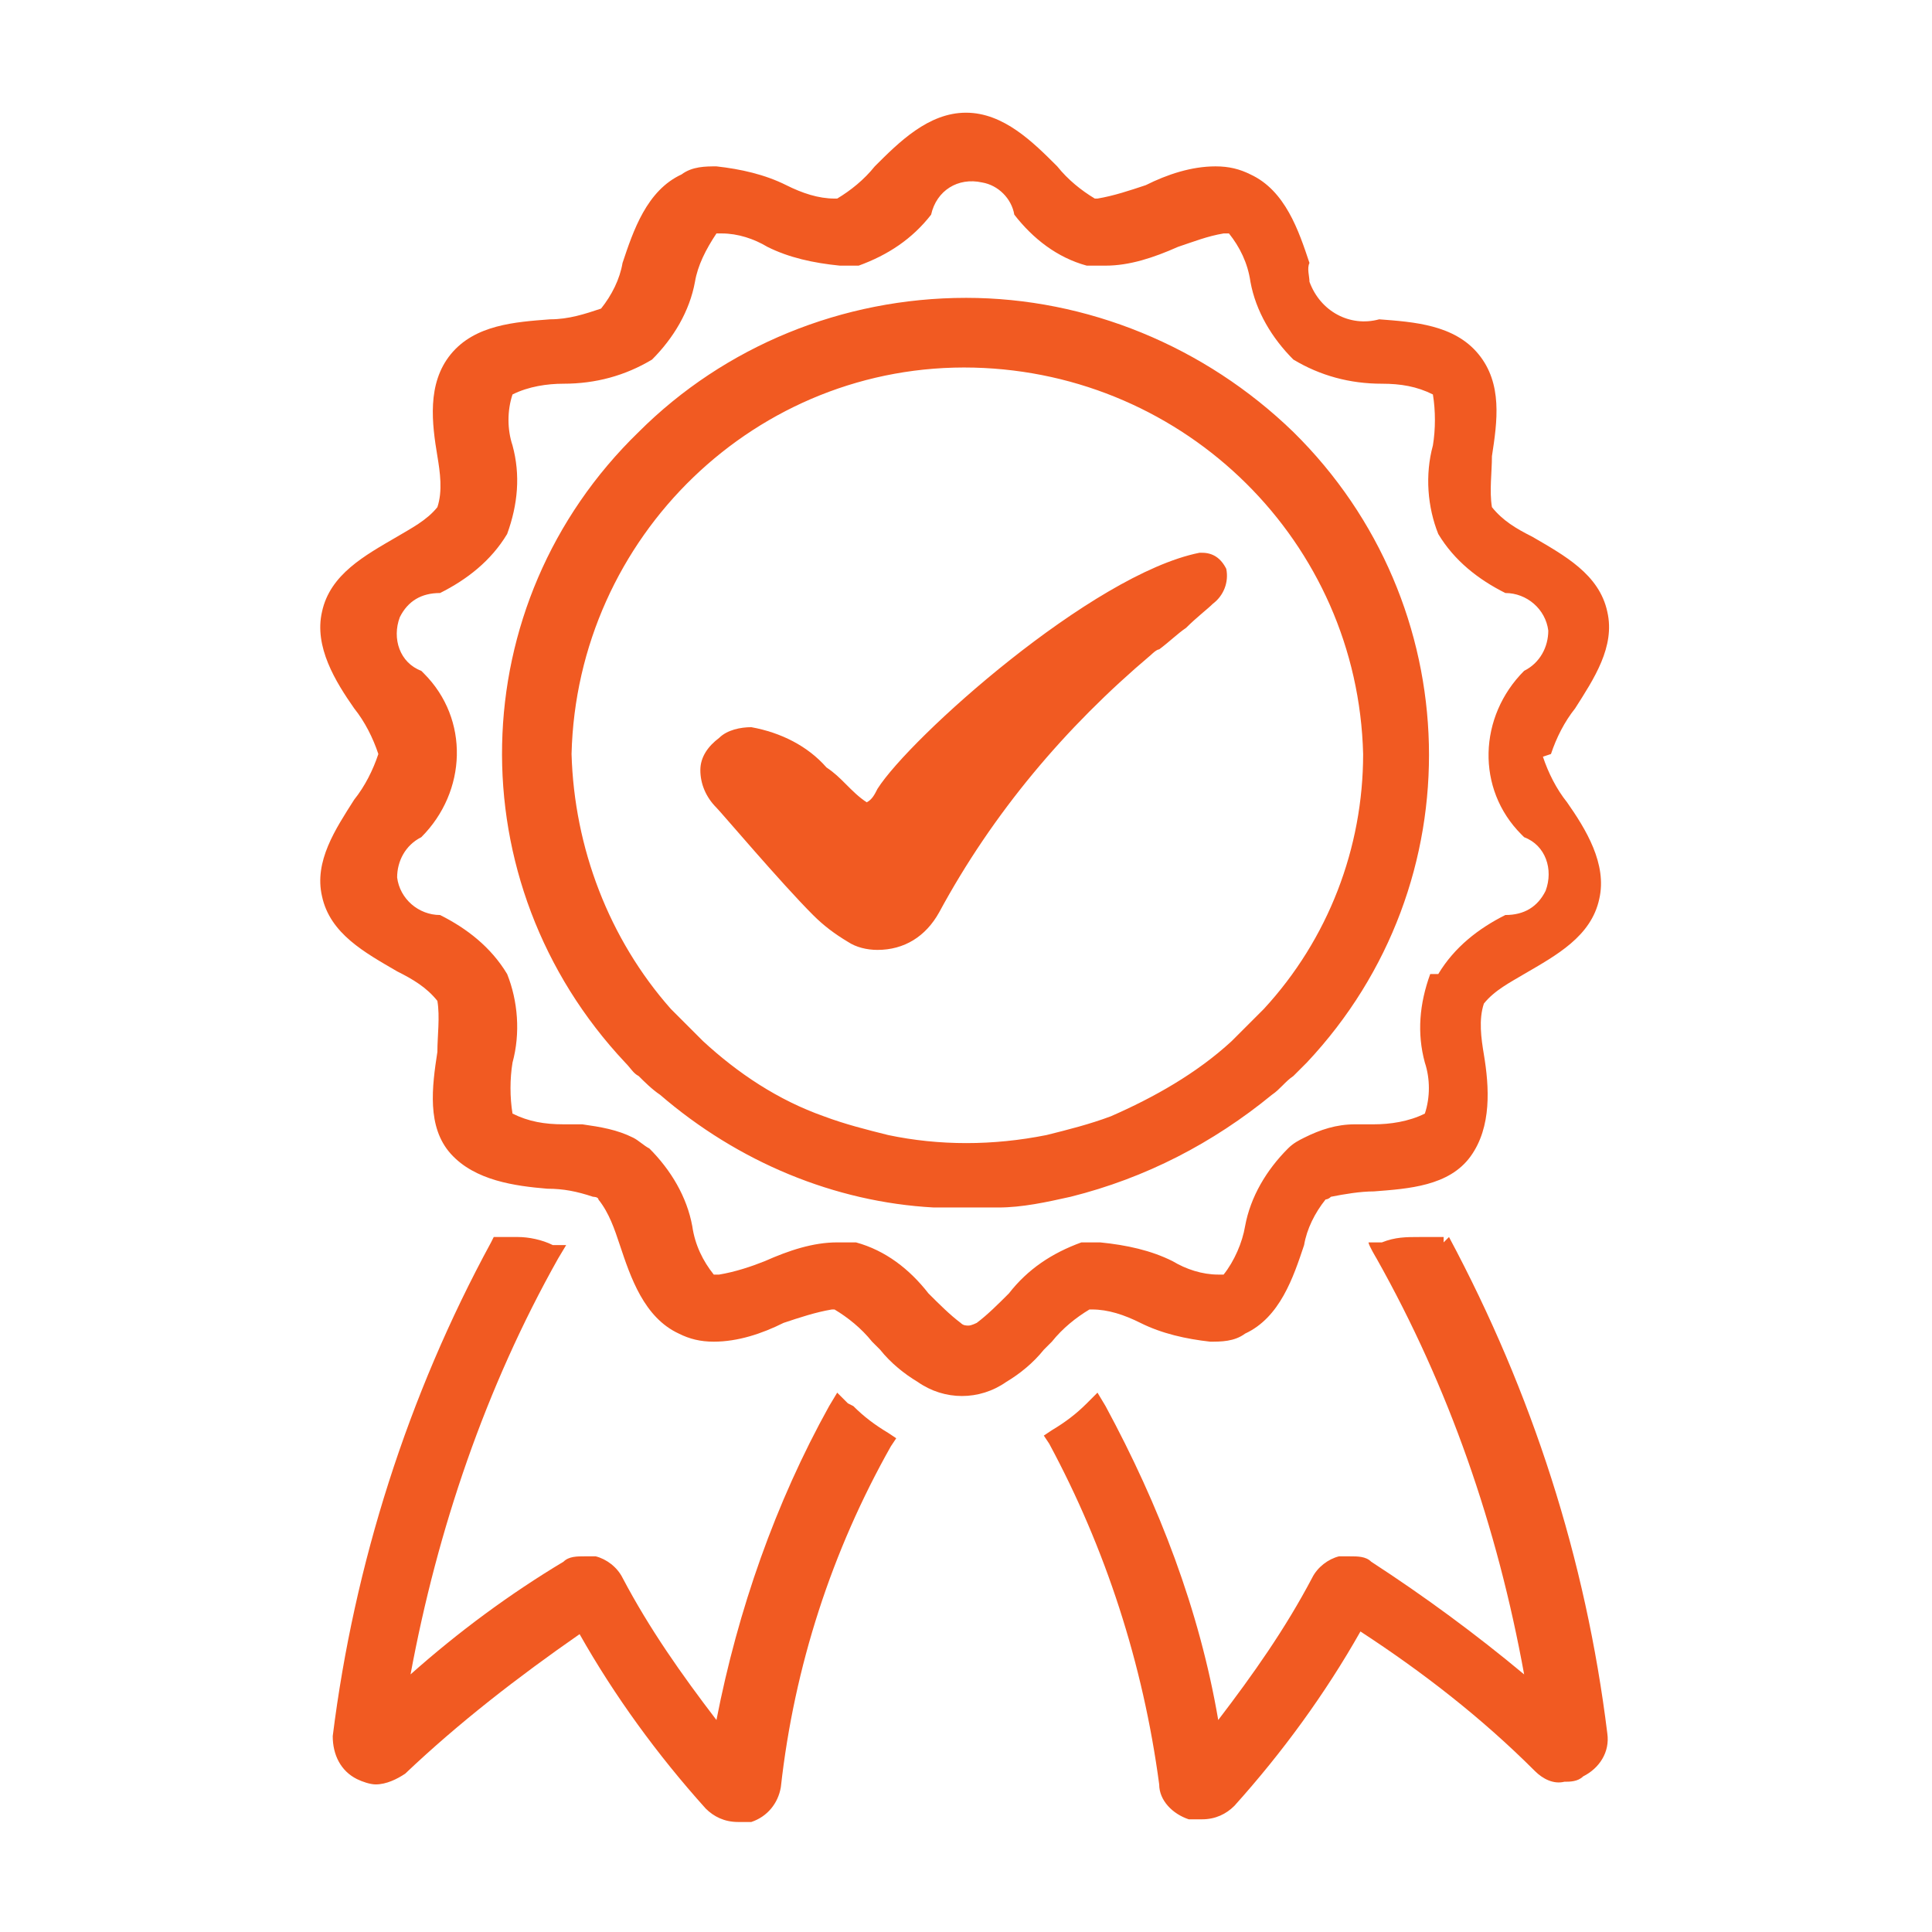 <?xml version="1.0" encoding="UTF-8"?>
<svg id="Warstwa_1" data-name="Warstwa 1" xmlns="http://www.w3.org/2000/svg" version="1.1" viewBox="0 0 72 72">
  <defs>
    <style>
      .cls-1 {
        fill: #f15a22;
        fill-rule: evenodd;
        stroke-width: 0px;
      }
    </style>
  </defs>
  <path id="Kształt_9" data-name="Kształt 9" class="cls-1" d="M53.8,46.3v-.2c-.1,0-.4,0-.4,0-.2,0-.3,0-.5,0h0c-.5,0-.9,0-1.4.2h-.5c0,.1.3.6.3.6,2.7,4.8,4.5,10,5.5,15.5-1.8-1.5-3.7-2.9-5.7-4.2-.2-.2-.5-.2-.8-.2-.1,0-.3,0-.4,0-.4.1-.8.4-1,.8-1,1.9-2.2,3.6-3.5,5.3-.7-4.1-2.2-8-4.2-11.7l-.3-.5-.4.4c-.4.4-.8.7-1.3,1l-.3.2.2.3c2.1,3.9,3.5,8.2,4.1,12.7,0,.6.5,1.1,1.1,1.3.1,0,.3,0,.5,0,.5,0,.9-.2,1.2-.5,1.8-2,3.4-4.2,4.7-6.5,2.3,1.5,4.5,3.2,6.5,5.2.3.3.7.5,1.1.4.2,0,.5,0,.7-.2.6-.3,1-.9.9-1.6-.8-6.5-2.8-12.7-5.9-18.5ZM31.6,52.3l-.4-.4-.3.5c-2,3.6-3.4,7.6-4.2,11.7-1.3-1.7-2.5-3.4-3.5-5.3-.2-.4-.6-.7-1-.8-.1,0-.3,0-.4,0-.3,0-.6,0-.8.2-2,1.2-3.9,2.6-5.7,4.2,1-5.4,2.8-10.7,5.5-15.5l.3-.5h-.5c-.4-.2-.9-.3-1.3-.3h-.1c-.1,0-.3,0-.5,0h-.3s-.1.2-.1.2c-3.1,5.7-5.1,12-5.9,18.4,0,.7.3,1.3.9,1.6.2.1.5.2.7.2.4,0,.8-.2,1.1-.4,2-1.9,4.2-3.6,6.5-5.2,1.3,2.3,2.9,4.5,4.7,6.5.3.3.7.5,1.2.5.2,0,.3,0,.5,0,.6-.2,1-.7,1.1-1.3.5-4.5,1.9-8.8,4.1-12.7l.2-.3-.3-.2c-.5-.3-.9-.6-1.3-1ZM57.8,28.1c.2-.6.5-1.2.9-1.7.7-1.1,1.5-2.3,1.2-3.6-.3-1.4-1.6-2.1-2.8-2.8-.6-.3-1.1-.6-1.5-1.1-.1-.6,0-1.3,0-1.9.2-1.3.4-2.7-.5-3.8s-2.4-1.2-3.7-1.3c-1.1.3-2.2-.3-2.6-1.4,0-.2-.1-.5,0-.7-.4-1.2-.9-2.7-2.2-3.3-.4-.2-.8-.3-1.3-.3-.9,0-1.8.3-2.6.7-.6.2-1.2.4-1.8.5,0,0,0,0-.1,0-.5-.3-1-.7-1.4-1.2-.9-.9-2-2-3.4-2s-2.5,1.1-3.4,2c-.4.5-.9.9-1.4,1.2,0,0,0,0-.1,0-.6,0-1.2-.2-1.8-.5-.8-.4-1.7-.6-2.6-.7-.4,0-.9,0-1.3.3-1.3.6-1.8,2.1-2.2,3.3-.1.6-.4,1.2-.8,1.7-.6.2-1.2.4-1.9.4-1.3.1-2.8.2-3.7,1.3s-.7,2.6-.5,3.8c.1.6.2,1.3,0,1.9-.4.5-1,.8-1.5,1.1-1.2.7-2.5,1.4-2.8,2.8-.3,1.3.5,2.6,1.2,3.6.4.5.7,1.1.9,1.7-.2.6-.5,1.2-.9,1.7-.7,1.1-1.5,2.3-1.2,3.6.3,1.4,1.6,2.1,2.8,2.8.6.3,1.1.6,1.5,1.1.1.6,0,1.3,0,1.9-.2,1.3-.4,2.8.5,3.8s2.4,1.2,3.6,1.3h0c.6,0,1.1.1,1.7.3,0,0,.2,0,.2.1.4.5.6,1.1.8,1.7.4,1.2.9,2.7,2.2,3.3.4.2.8.3,1.3.3.9,0,1.8-.3,2.6-.7.6-.2,1.2-.4,1.8-.5,0,0,0,0,.1,0,.5.3,1,.7,1.4,1.2.1.1.2.2.3.3.4.5.9.9,1.4,1.2,1,.7,2.3.7,3.3,0,.5-.3,1-.7,1.4-1.2.1-.1.2-.2.3-.3.4-.5.9-.9,1.4-1.2,0,0,0,0,.1,0,.6,0,1.2.2,1.8.5.8.4,1.7.6,2.6.7h0c.4,0,.9,0,1.3-.3,1.3-.6,1.8-2.1,2.2-3.3.1-.6.4-1.2.8-1.7,0,0,.1,0,.2-.1.5-.1,1.1-.2,1.6-.2h0c1.3-.1,2.8-.2,3.6-1.3s.7-2.6.5-3.8c-.1-.6-.2-1.3,0-1.9.4-.5,1-.8,1.5-1.1,1.2-.7,2.5-1.4,2.8-2.8.3-1.3-.5-2.6-1.2-3.6-.4-.5-.7-1.1-.9-1.7ZM53.3,36.3c-.4,1.1-.5,2.2-.2,3.3.2.6.2,1.3,0,1.9-.6.3-1.3.4-1.9.4h0c-.2,0-.5,0-.7,0-.7,0-1.3.2-1.9.5-.2.1-.4.2-.6.4-.8.8-1.4,1.8-1.6,2.9-.1.6-.4,1.3-.8,1.8,0,0-.1,0-.2,0-.6,0-1.2-.2-1.7-.5-.8-.4-1.7-.6-2.7-.7-.2,0-.5,0-.7,0-1.1.4-2,1-2.7,1.9h0c-.4.4-.8.8-1.2,1.1,0,0-.2.1-.3.1-.1,0-.2,0-.3-.1-.4-.3-.8-.7-1.2-1.1h0s0,0,0,0c-.7-.9-1.6-1.6-2.7-1.9-.2,0-.5,0-.7,0-.9,0-1.8.3-2.7.7-.5.2-1.1.4-1.7.5,0,0-.1,0-.2,0-.4-.5-.7-1.1-.8-1.8-.2-1.1-.8-2.1-1.6-2.9-.2-.1-.4-.3-.6-.4-.6-.3-1.2-.4-1.9-.5-.2,0-.5,0-.7,0h0c-.7,0-1.3-.1-1.9-.4-.1-.6-.1-1.3,0-1.9.3-1.1.2-2.3-.2-3.3-.6-1-1.5-1.7-2.5-2.2-.8,0-1.5-.6-1.6-1.4,0-.6.3-1.2.9-1.5,1.7-1.7,1.8-4.4.1-6.1,0,0,0,0-.1-.1-.8-.3-1.1-1.2-.8-2,.3-.6.8-.9,1.5-.9,1-.5,1.9-1.2,2.5-2.2.4-1.1.5-2.2.2-3.3-.2-.6-.2-1.3,0-1.9.6-.3,1.3-.4,1.9-.4,1.2,0,2.3-.3,3.3-.9.8-.8,1.4-1.8,1.6-2.9.1-.6.4-1.2.8-1.8,0,0,.1,0,.2,0,.6,0,1.2.2,1.7.5.8.4,1.7.6,2.7.7.2,0,.5,0,.7,0,1.1-.4,2-1,2.7-1.9.2-.9,1-1.4,1.9-1.2.6.1,1.1.6,1.2,1.2.7.9,1.6,1.6,2.7,1.9.2,0,.5,0,.7,0,.9,0,1.8-.3,2.7-.7.6-.2,1.1-.4,1.7-.5,0,0,.1,0,.2,0,.4.5.7,1.1.8,1.8.2,1.1.8,2.1,1.6,2.9,1,.6,2.1.9,3.3.9.7,0,1.3.1,1.9.4.1.6.1,1.3,0,1.9-.3,1.1-.2,2.3.2,3.3.6,1,1.5,1.7,2.5,2.2.8,0,1.5.6,1.6,1.4,0,.6-.3,1.2-.9,1.5-1.7,1.7-1.8,4.4-.1,6.1,0,0,0,0,.1.1.8.3,1.1,1.2.8,2-.3.6-.8.9-1.5.9-1,.5-1.9,1.2-2.5,2.2ZM36,11.1c-4.6,0-9,1.8-12.2,5-6.6,6.4-6.8,16.8-.5,23.5.2.2.3.4.5.5.2.2.5.5.8.7,2.9,2.5,6.5,4,10.2,4.2.4,0,.8,0,1.2,0s.8,0,1.2,0c.9,0,1.8-.2,2.7-.4h0c2.8-.7,5.3-2,7.5-3.8.3-.2.5-.5.8-.7.2-.2.4-.4.5-.5,6.3-6.7,6-17.1-.5-23.5-3.3-3.2-7.7-5-12.2-5ZM45.9,38.8c-1.3,1.2-2.9,2.1-4.5,2.8-.8.3-1.6.5-2.4.7-2,.4-4,.4-5.9,0-.8-.2-1.6-.4-2.4-.7-1.7-.6-3.2-1.6-4.5-2.8-.4-.4-.8-.8-1.2-1.2-2.3-2.6-3.6-6-3.7-9.5.2-8.1,6.9-14.6,15-14.4,7.9.2,14.3,6.5,14.5,14.4,0,3.5-1.3,6.9-3.7,9.5-.4.4-.8.8-1.2,1.2h0ZM44.8,20.6s0,0-.1,0h0c-4,.8-10.8,6.9-12,8.8-.1.2-.2.4-.4.5-.3-.2-.5-.4-.8-.7-.2-.2-.4-.4-.7-.6-.7-.8-1.7-1.3-2.8-1.5-.4,0-.9.1-1.2.4-.4.3-.7.7-.7,1.2,0,.5.2,1,.6,1.4.2.2,2.4,2.8,3.6,4,.4.4.8.7,1.3,1,.3.2.7.3,1.1.3,1,0,1.8-.5,2.3-1.4,2-3.7,4.7-6.9,7.9-9.6,0,0,.2-.2.3-.2.4-.3.7-.6,1-.8.4-.4.8-.7,1-.9.4-.3.6-.8.5-1.3-.2-.4-.5-.6-.9-.6h0Z"/>
</svg>